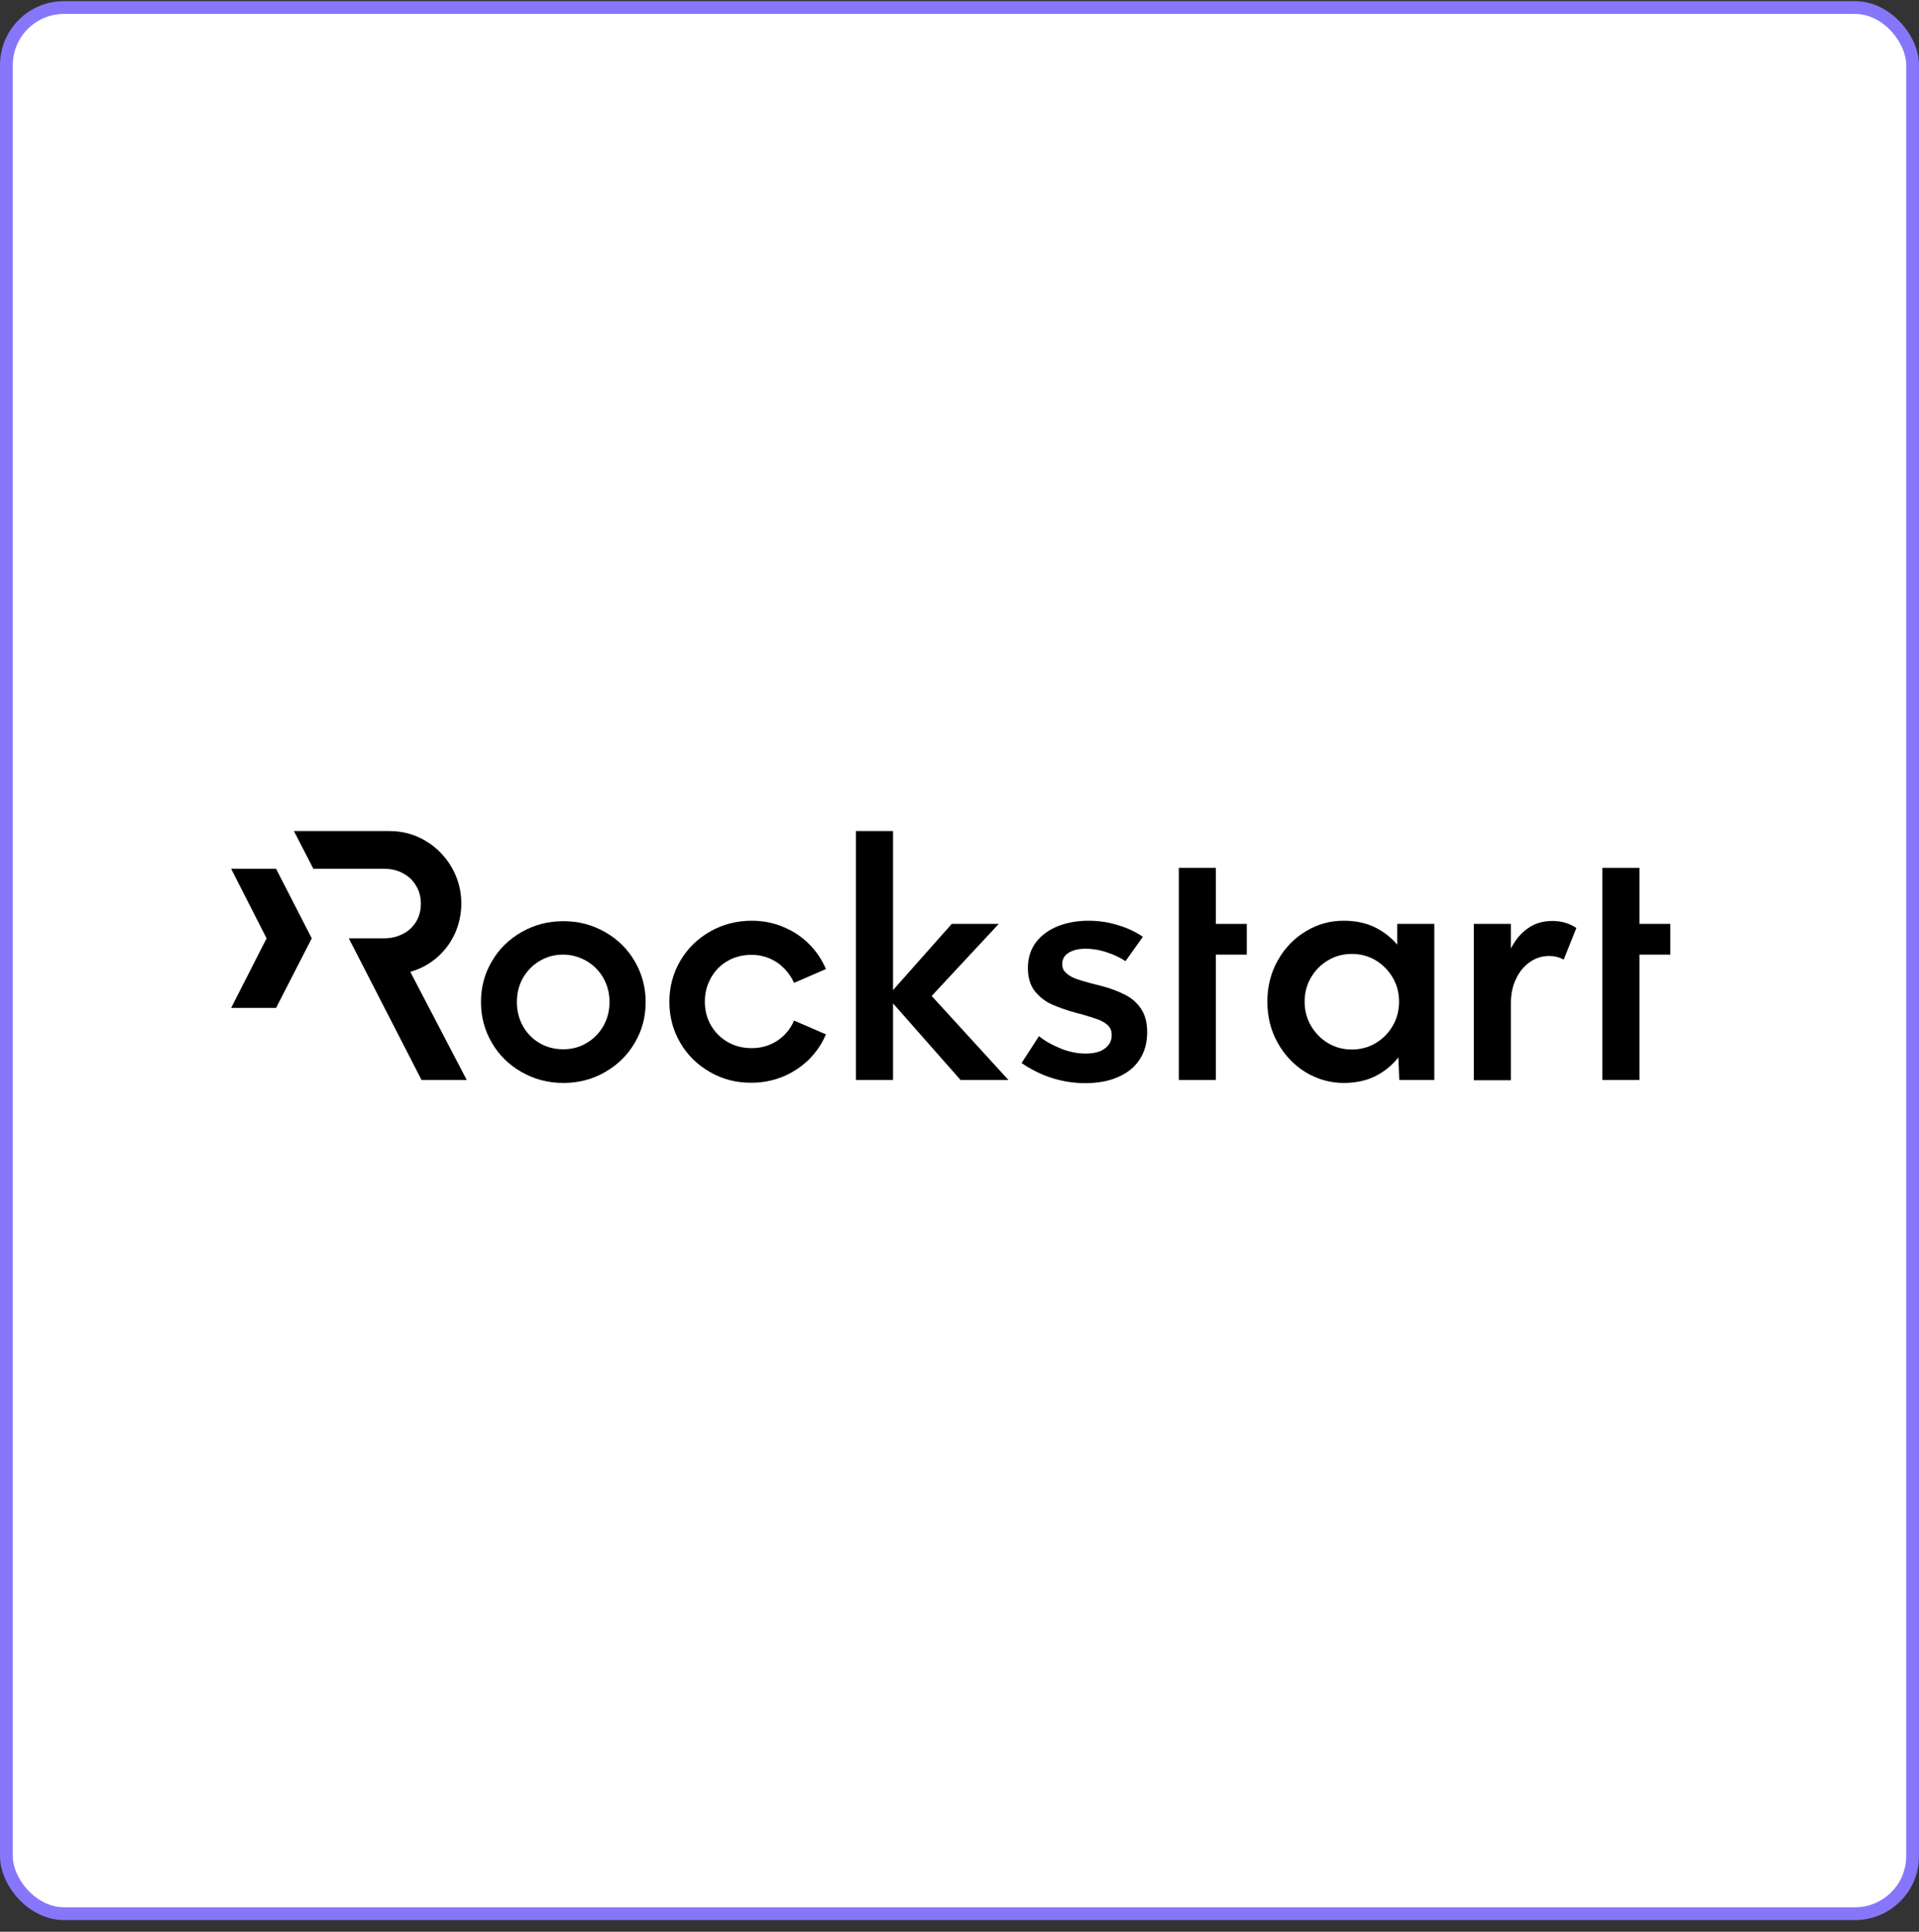 <svg width="150" height="151" viewBox="0 0 150 151" fill="none" xmlns="http://www.w3.org/2000/svg">
<rect x="0" y="0" width="150" height="151" fill="#333333" stroke="none"/>
<rect x="0.5" y="0.588" width="149" height="149" rx="4.5" fill="white" stroke="#8676FA"/>
<g clip-path="url(#clip0_1957_8909)">
<path d="M29.985 73.349C30.532 73.349 31.027 73.243 31.468 73.013C31.91 72.801 32.245 72.483 32.51 72.077C32.757 71.671 32.898 71.194 32.898 70.647C32.898 70.117 32.775 69.64 32.51 69.216C32.263 68.792 31.91 68.475 31.468 68.245C31.027 68.015 30.532 67.909 29.985 67.909H24.493L22.975 64.96H30.426C31.451 64.96 32.404 65.208 33.252 65.72C34.117 66.232 34.788 66.921 35.3 67.786C35.794 68.651 36.059 69.587 36.059 70.611C36.059 71.459 35.883 72.254 35.547 72.995C35.212 73.719 34.735 74.355 34.135 74.867C33.534 75.379 32.846 75.75 32.069 75.962L36.483 84.421H32.951L27.265 73.349H29.985Z" fill="black"/>
<path d="M20.838 73.349L18.065 78.788H21.579L24.369 73.349L21.579 67.909H18.065L20.838 73.349Z" fill="black"/>
<path d="M55.501 83.803C54.512 83.238 53.735 82.479 53.17 81.507C52.605 80.536 52.322 79.477 52.322 78.311C52.322 77.145 52.605 76.086 53.17 75.115C53.735 74.143 54.512 73.384 55.501 72.819C56.49 72.254 57.567 71.971 58.767 71.971C59.633 71.971 60.445 72.13 61.204 72.448C61.981 72.766 62.652 73.207 63.217 73.772C63.8 74.338 64.242 75.009 64.559 75.75L62.069 76.828C61.769 76.174 61.328 75.644 60.745 75.238C60.163 74.85 59.492 74.638 58.75 74.638C58.061 74.638 57.425 74.797 56.878 75.115C56.313 75.433 55.889 75.874 55.571 76.439C55.254 77.004 55.095 77.622 55.095 78.293C55.095 78.982 55.254 79.6 55.571 80.147C55.889 80.695 56.331 81.136 56.878 81.454C57.443 81.772 58.061 81.931 58.75 81.931C59.509 81.931 60.163 81.737 60.763 81.348C61.346 80.96 61.787 80.43 62.069 79.777L64.559 80.854C64.242 81.613 63.782 82.267 63.217 82.832C62.635 83.397 61.964 83.838 61.204 84.156C60.427 84.474 59.615 84.633 58.767 84.633C57.567 84.651 56.49 84.368 55.501 83.803Z" fill="black"/>
<path d="M75.084 84.421L69.804 78.434V84.421H66.908V64.96H69.804V77.393L74.395 72.218H78.068L72.824 77.852L78.827 84.421H75.084Z" fill="black"/>
<path d="M79.852 83.097L81.211 80.995C81.688 81.384 82.271 81.702 82.924 81.966C83.595 82.231 84.231 82.355 84.867 82.355C85.484 82.355 85.997 82.231 86.35 81.966C86.721 81.702 86.897 81.348 86.897 80.907C86.897 80.607 86.809 80.359 86.615 80.165C86.42 79.971 86.173 79.83 85.873 79.706C85.573 79.6 85.149 79.459 84.602 79.3L84.125 79.176C83.348 78.964 82.712 78.735 82.2 78.505C81.688 78.276 81.247 77.922 80.876 77.463C80.523 77.004 80.346 76.404 80.346 75.662C80.346 74.885 80.558 74.214 80.982 73.649C81.406 73.101 81.988 72.678 82.695 72.395C83.418 72.112 84.213 71.971 85.078 71.971C85.855 71.971 86.615 72.077 87.356 72.307C88.098 72.519 88.751 72.837 89.334 73.225L87.974 75.132C87.498 74.814 86.968 74.585 86.42 74.408C85.873 74.232 85.343 74.161 84.867 74.161C84.301 74.161 83.86 74.267 83.525 74.479C83.189 74.691 83.03 74.991 83.03 75.362C83.03 75.662 83.136 75.892 83.365 76.086C83.577 76.28 83.86 76.421 84.195 76.545C84.531 76.651 84.972 76.792 85.555 76.933L85.979 77.04C86.756 77.234 87.392 77.481 87.921 77.746C88.451 78.011 88.875 78.382 89.193 78.858C89.511 79.335 89.669 79.936 89.669 80.677C89.669 81.507 89.475 82.231 89.069 82.832C88.681 83.432 88.116 83.874 87.392 84.192C86.668 84.509 85.82 84.668 84.849 84.668C83.048 84.668 81.388 84.139 79.852 83.097Z" fill="black"/>
<path d="M97.457 74.62H95.037V84.421H92.142V67.839H95.037V72.218H97.457V74.62Z" fill="black"/>
<path d="M123.22 72.536L122.231 75.008C121.86 74.814 121.489 74.726 121.101 74.726C120.536 74.726 120.041 74.885 119.582 75.203C119.123 75.521 118.77 75.945 118.505 76.51C118.24 77.057 118.099 77.693 118.099 78.399V84.439H115.203V72.218H118.099V74.143C118.452 73.454 118.894 72.925 119.441 72.554C119.988 72.165 120.624 71.989 121.348 71.989C122.037 71.989 122.655 72.165 123.22 72.536Z" fill="black"/>
<path d="M130.565 74.62H128.146V84.421H125.25V67.839H128.146V72.218H130.565V74.62Z" fill="black"/>
<path d="M40.774 83.803C39.785 83.238 39.008 82.479 38.443 81.507C37.878 80.536 37.596 79.476 37.596 78.329C37.596 77.163 37.878 76.103 38.443 75.15C39.008 74.179 39.785 73.419 40.774 72.854C41.763 72.289 42.84 72.007 44.041 72.007C45.224 72.007 46.301 72.289 47.29 72.854C48.279 73.419 49.056 74.179 49.621 75.15C50.186 76.121 50.468 77.181 50.468 78.329C50.468 79.494 50.186 80.554 49.621 81.507C49.056 82.479 48.279 83.238 47.29 83.803C46.319 84.368 45.224 84.651 44.041 84.651C42.858 84.651 41.763 84.368 40.774 83.803ZM45.86 81.525C46.407 81.207 46.849 80.748 47.166 80.201C47.484 79.635 47.643 79.017 47.643 78.329C47.643 77.64 47.484 77.022 47.166 76.457C46.849 75.892 46.407 75.45 45.842 75.115C45.277 74.797 44.677 74.62 44.023 74.62C43.352 74.62 42.752 74.779 42.187 75.115C41.639 75.432 41.198 75.892 40.88 76.439C40.562 77.004 40.403 77.622 40.403 78.329C40.403 79.017 40.562 79.653 40.88 80.218C41.198 80.783 41.639 81.225 42.187 81.543C42.734 81.861 43.352 82.019 44.023 82.019C44.694 82.019 45.312 81.861 45.86 81.525Z" fill="black"/>
<path d="M112.113 72.218V84.421H109.376L109.305 82.655C108.811 83.273 108.21 83.768 107.504 84.121C106.798 84.474 105.968 84.651 105.032 84.651C103.972 84.651 102.984 84.368 102.065 83.821C101.147 83.256 100.423 82.496 99.876 81.525C99.328 80.554 99.064 79.477 99.064 78.293C99.064 77.128 99.328 76.05 99.876 75.079C100.423 74.108 101.147 73.349 102.065 72.801C102.984 72.236 103.972 71.971 105.032 71.971C105.932 71.971 106.727 72.13 107.433 72.466C108.122 72.801 108.722 73.26 109.217 73.843V72.218H112.113ZM107.522 81.543C108.087 81.207 108.528 80.766 108.864 80.183C109.199 79.618 109.358 78.982 109.358 78.293C109.358 77.622 109.199 76.987 108.864 76.421C108.528 75.856 108.087 75.397 107.522 75.062C106.957 74.726 106.339 74.567 105.668 74.567C104.997 74.567 104.379 74.726 103.814 75.062C103.248 75.397 102.807 75.839 102.471 76.421C102.136 76.987 101.977 77.622 101.977 78.293C101.977 78.982 102.136 79.6 102.471 80.183C102.807 80.748 103.248 81.207 103.814 81.543C104.379 81.878 104.997 82.037 105.668 82.037C106.339 82.037 106.957 81.878 107.522 81.543Z" fill="black"/>
</g>
<defs>
<clipPath id="clip0_1957_8909">
<rect width="112.5" height="19.708" fill="white" transform="translate(18.065 64.96)"/>
</clipPath>
</defs>
</svg>

